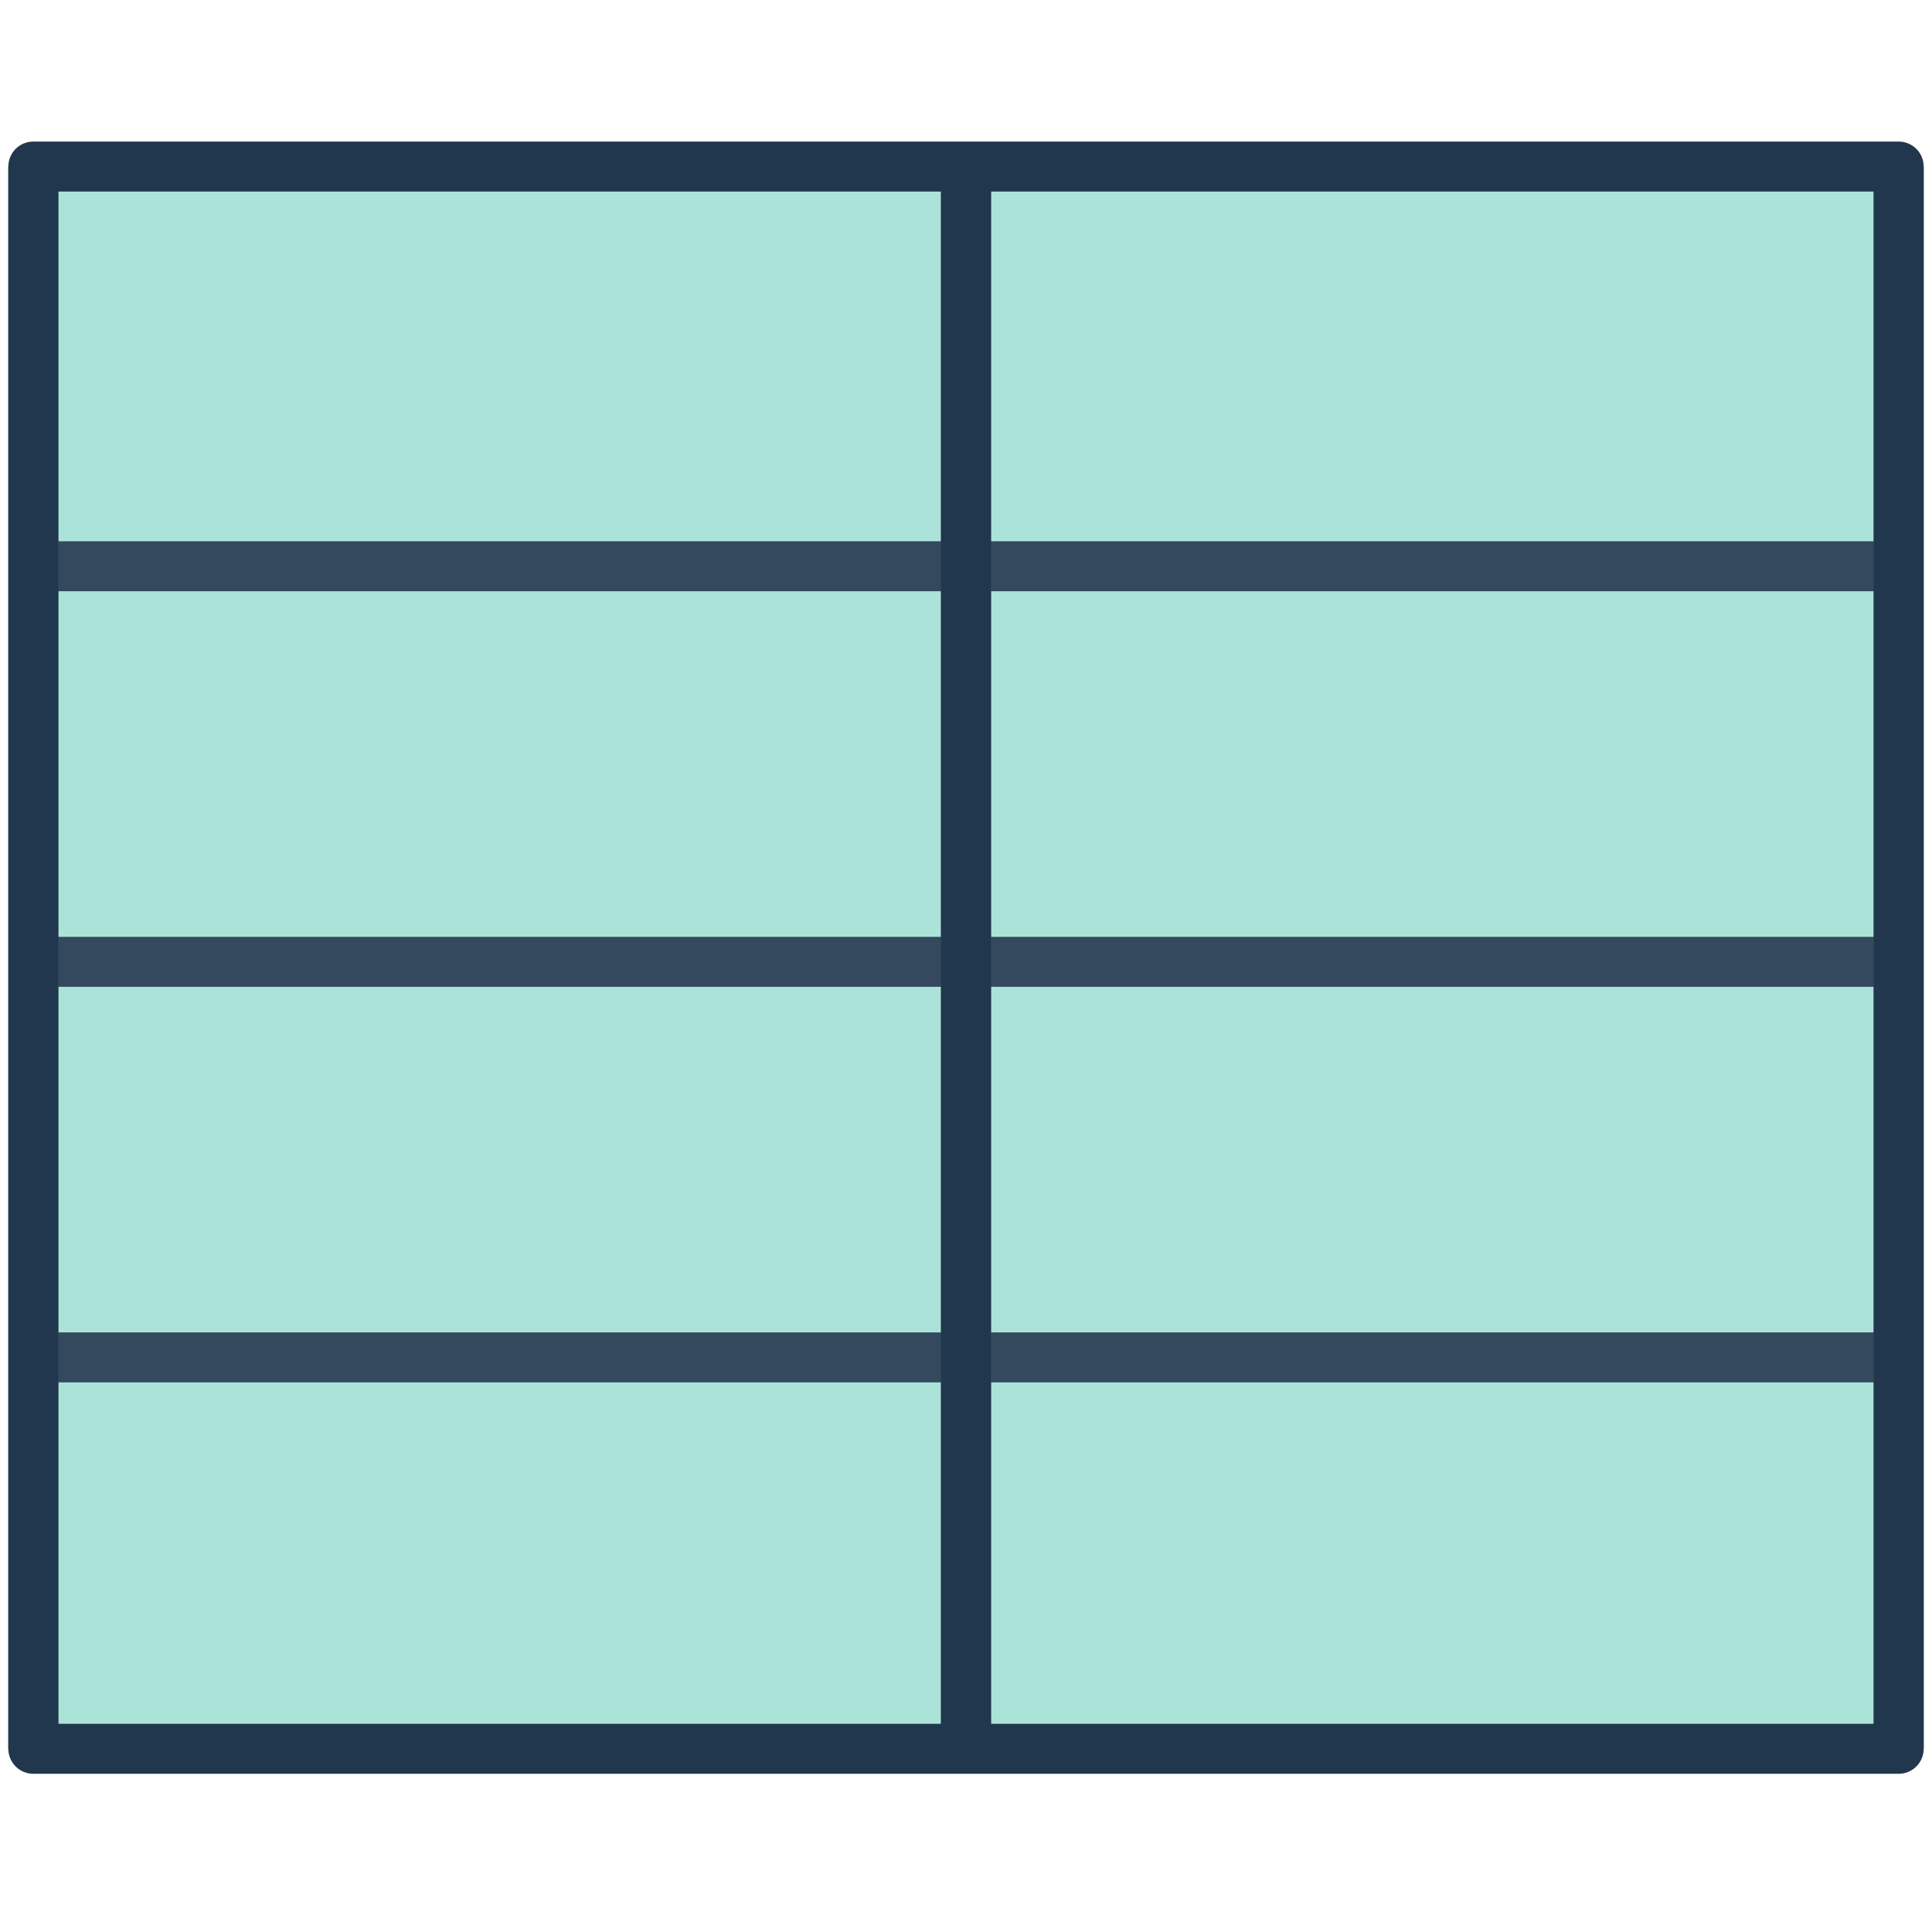 <svg width="116" height="116" viewBox="0 0 116 116" fill="none" xmlns="http://www.w3.org/2000/svg">
<path d="M2 10H58H114V57.5V105H58H2V57.5V10Z" fill="#ACE3D9"/>
<path d="M58 105H114V57.5V10H58M58 105H2V57.5V10H58M58 105V57.5V10" stroke="#21374D" stroke-width="3" stroke-linejoin="round"/>
<path d="M114 57.75L58 57.75H2M2 34H58L114 34M2 81.5H58H114" stroke="#34495E" stroke-width="3" stroke-linejoin="round"/>
<path d="M2 10V57.5V105M114 10V57.5V105M58 105V57.5V10" stroke="#21374D" stroke-width="3" stroke-linejoin="round"/>
</svg>
